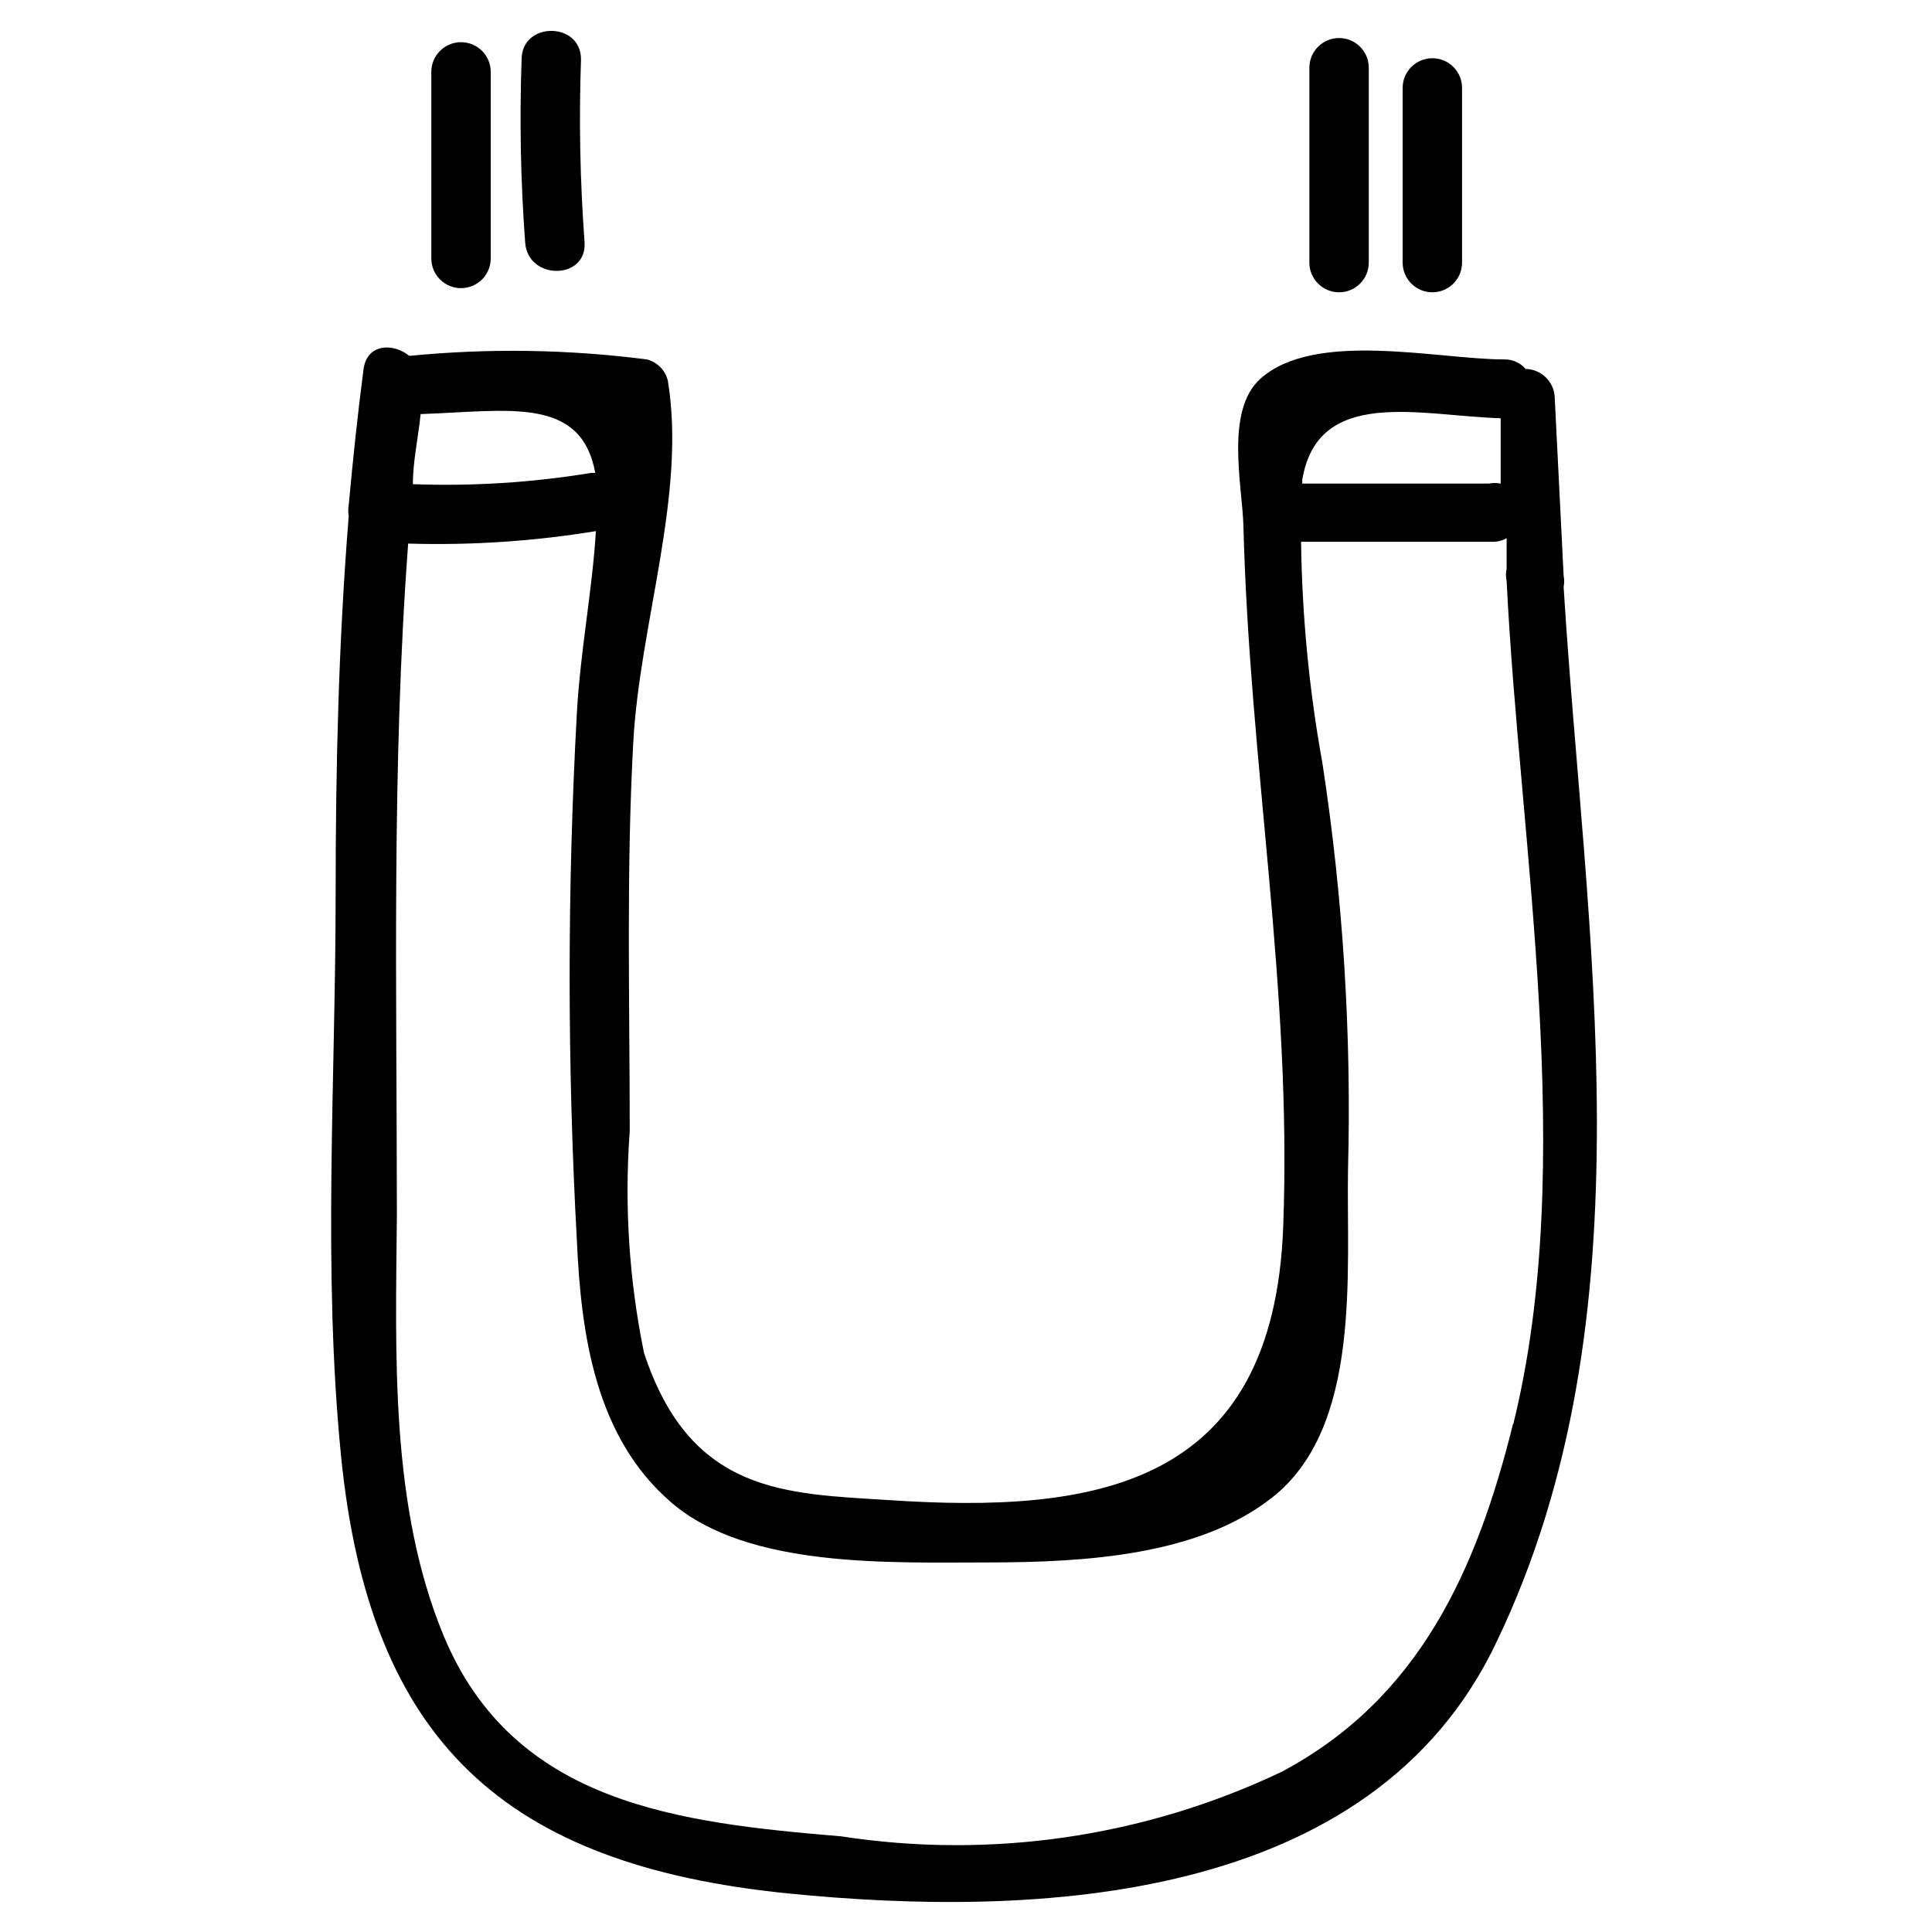 <?xml version="1.0" encoding="UTF-8"?>
<!-- Uploaded to: SVG Repo, www.svgrepo.com, Generator: SVG Repo Mixer Tools -->
<svg fill="#000000" width="800px" height="800px" version="1.1" viewBox="144 144 512 512" xmlns="http://www.w3.org/2000/svg">
 <g>
  <path d="m558.38 299.55c0.195-0.988 0.195-2.004 0-2.992l-2.363-47.23h0.004c-0.168-4.164-3.551-7.477-7.715-7.559-1.418-1.645-3.496-2.57-5.668-2.519-17.633 0-50.223-7.871-64.707 5.195-9.289 8.5-4.723 28.184-4.41 38.887 1.574 62.977 12.91 122.64 10.547 185.62-2.519 69.43-50.223 76.203-104.7 72.578-27.078-1.73-52.426-1.574-64.707-39.047v0.008c-3.949-19.309-5.223-39.07-3.777-58.727 0-34.32-0.945-68.801 0.945-103.12 1.73-31.488 14.168-65.809 9.133-95.883v0.004c-0.707-2.695-2.812-4.805-5.512-5.512-20.891-2.688-42.016-3.004-62.977-0.941-4.25-3.465-11.18-3.305-12.121 3.465-1.574 11.965-2.832 24.09-3.938 36.055v-0.004c-0.172 0.992-0.172 2.004 0 2.992-2.676 33.062-3.465 66.281-3.465 99.66 0 49.438-3.465 99.977 1.418 149.25 7.559 76.043 43.609 108.48 118.39 116.04 65.969 6.613 154.92 2.832 187.83-66.598 41.562-86.594 23.457-187.67 17.789-279.62zm-16.688-44.711v17.316c-1.039-0.207-2.109-0.207-3.148 0h-49.438v-0.945c4.094-24.875 31.332-17.004 52.586-16.371zm-239.94 14.484h-1.102c-15.605 2.57-31.426 3.57-47.23 2.988 0-6.141 1.418-12.281 2.047-18.578 23.301-0.785 42.508-4.879 46.285 15.59zm243.25 251.91c-9.605 38.73-24.875 73.051-61.559 92.418v-0.004c-36.262 17.188-76.844 23.109-116.5 17.004-42.98-3.621-86.75-8.5-105.33-53.059-14.328-34.48-12.754-74.785-12.438-111.47 0-59.355-1.418-118.87 2.992-178.07l-0.004 0.004c16.652 0.5 33.312-0.609 49.754-3.305-0.945 15.742-4.094 31.488-5.039 48.176-2.555 46.566-2.555 93.238 0 139.8 1.102 24.875 4.879 52.27 25.191 69.59 20.309 17.32 57.781 15.742 83.758 15.742 25.977 0 55.891-1.891 75.258-17.16 23.93-18.734 19.68-59.984 20.152-86.906 0.953-36.027-1.312-72.066-6.773-107.69-3.512-19.387-5.406-39.027-5.664-58.727h50.539-0.004c1.375 0.059 2.738-0.27 3.938-0.945v8.031c-0.238 1.09-0.238 2.215 0 3.305 3.465 70.535 18.895 154.29 1.73 223.57z"/>
  <path d="m274.05 212.49v-49.438c0-4.348-3.523-7.871-7.871-7.871-4.348 0-7.875 3.523-7.875 7.871v49.438c0 4.348 3.527 7.871 7.875 7.871 4.348 0 7.871-3.523 7.871-7.871z"/>
  <path d="m298.92 208.23c-1.199-16.133-1.516-32.32-0.945-48.488 0-10.078-15.742-10.078-15.742 0-0.574 16.168-0.258 32.355 0.941 48.488 0.633 10.078 16.375 10.078 15.746 0z"/>
  <path d="m506.74 213.59v-51.641c0-4.348-3.523-7.871-7.871-7.871s-7.871 3.523-7.871 7.871v51.641c0 4.348 3.523 7.871 7.871 7.871s7.871-3.523 7.871-7.871z"/>
  <path d="m531.46 213.59v-46.289c0-4.348-3.523-7.871-7.871-7.871s-7.871 3.523-7.871 7.871v46.289c0 4.348 3.523 7.871 7.871 7.871s7.871-3.523 7.871-7.871z"/>
 </g>
</svg>